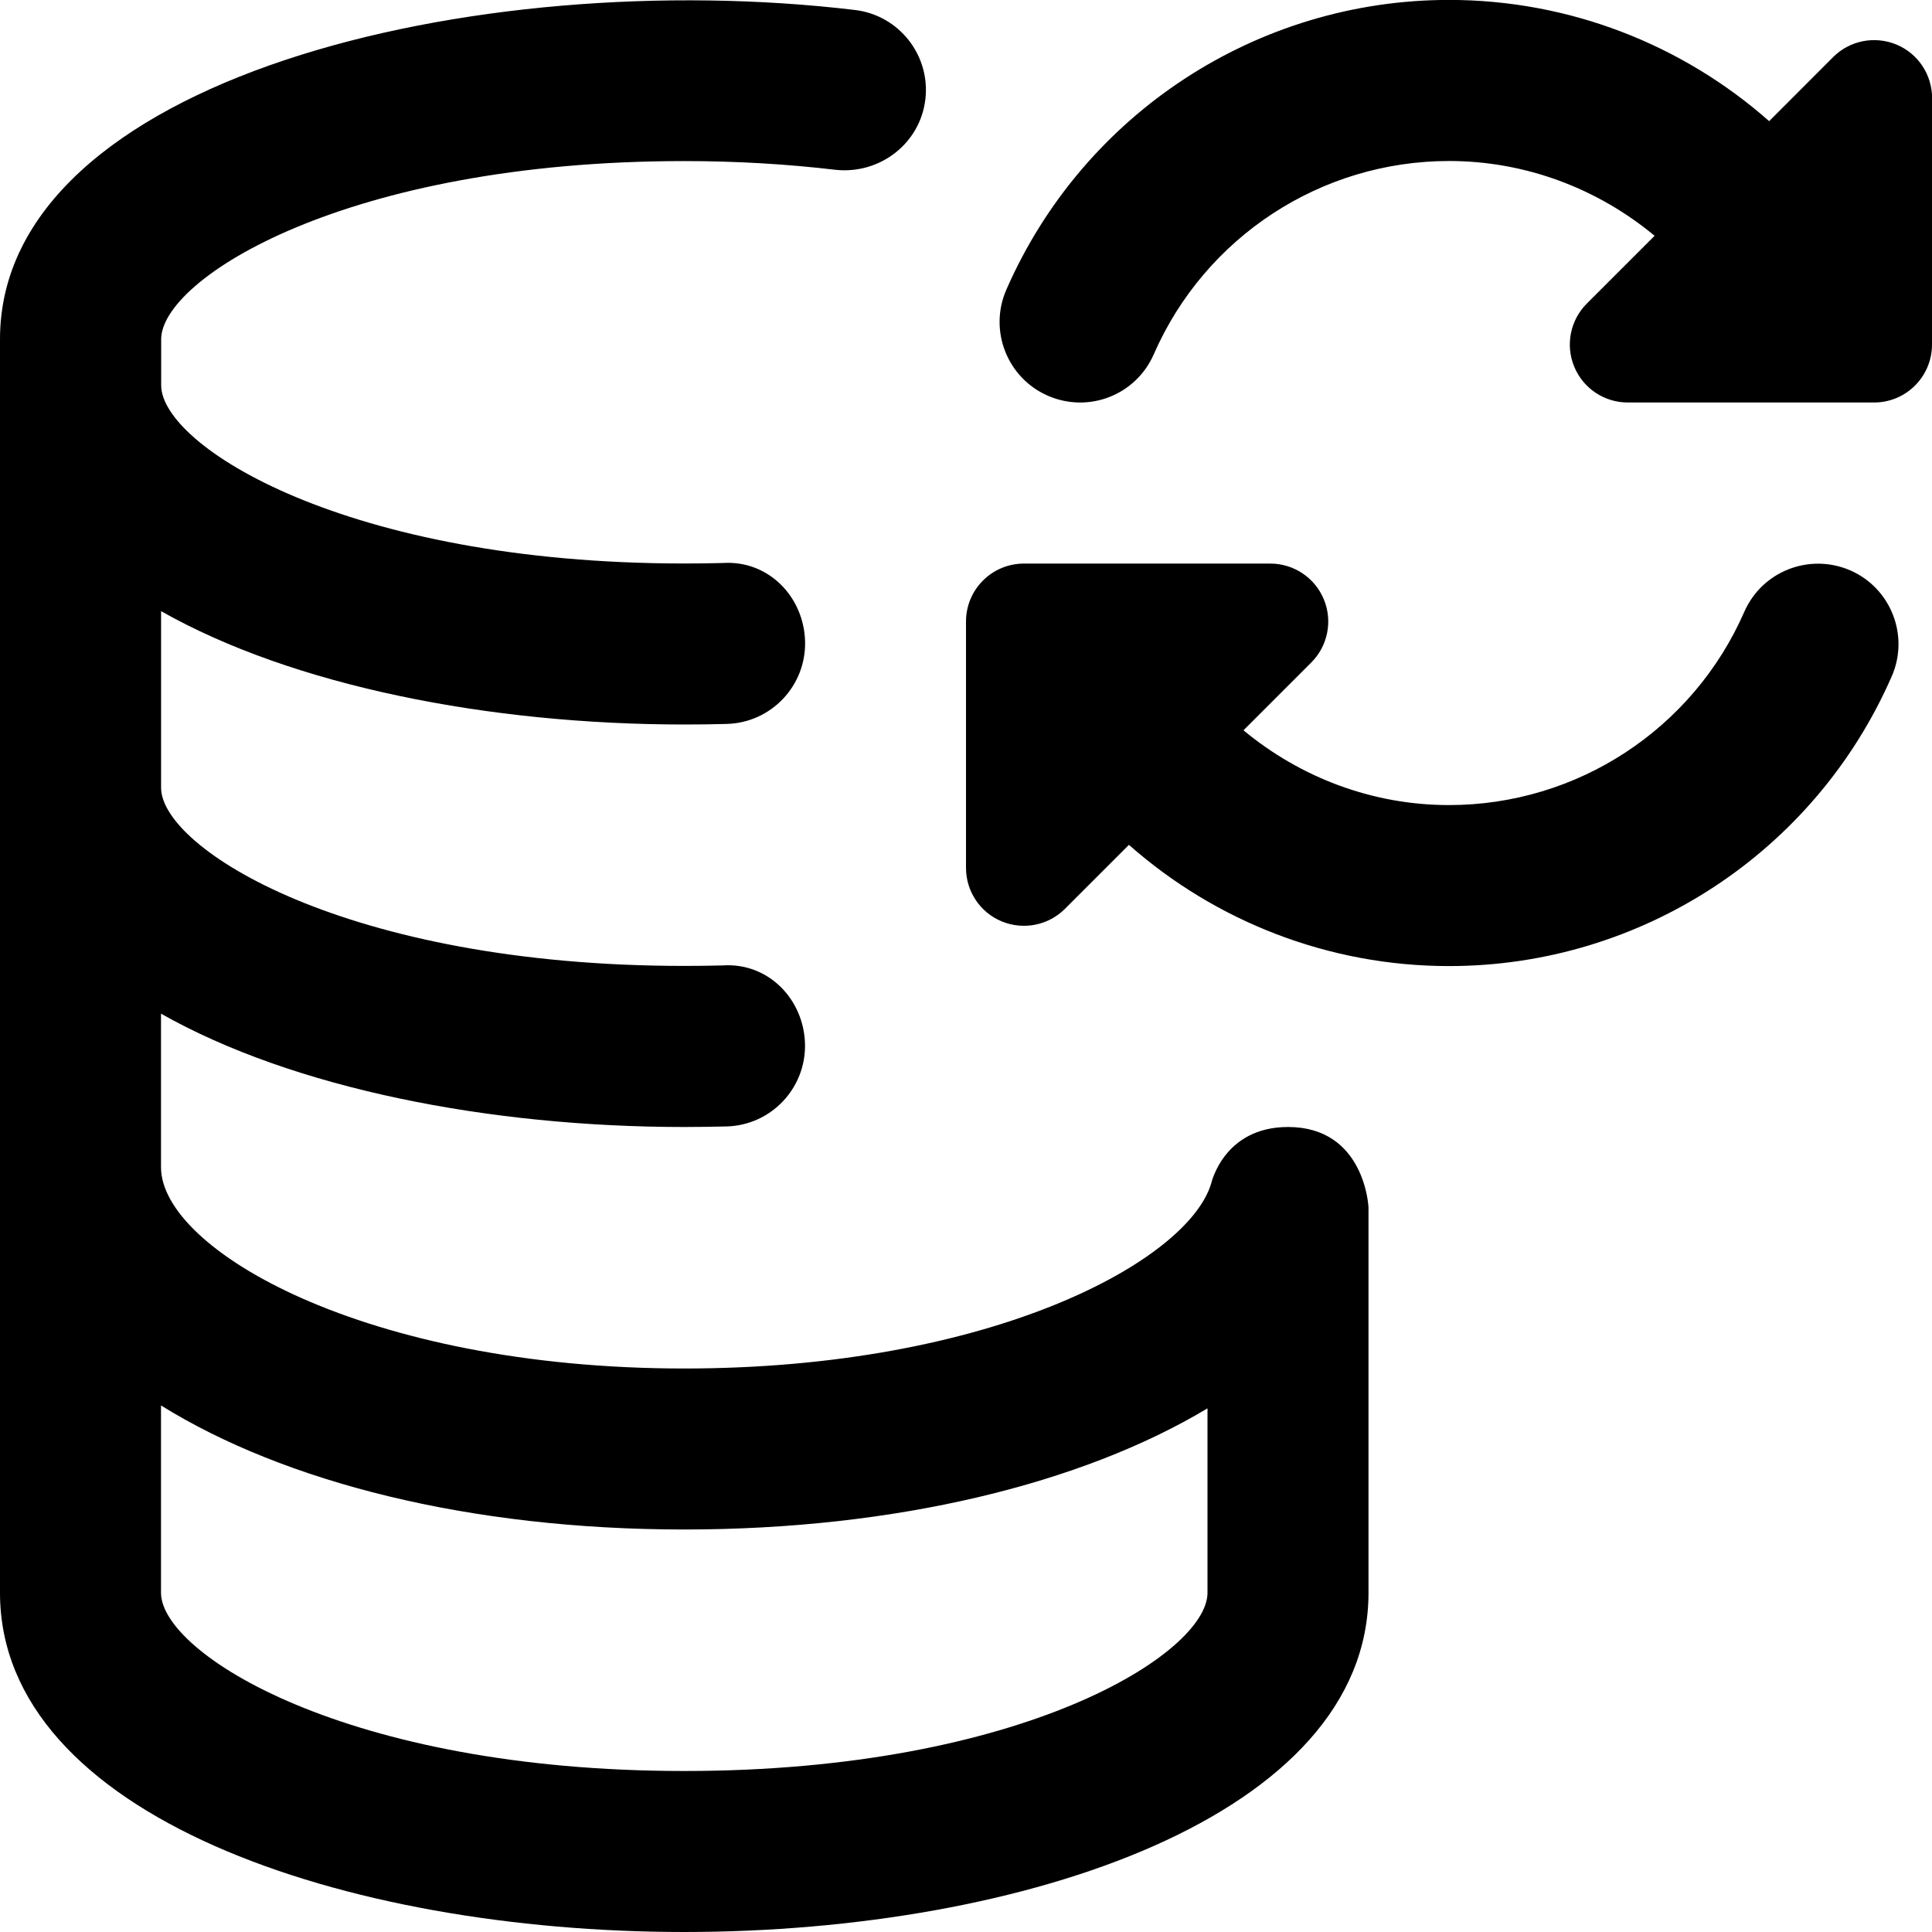 <?xml version="1.0" encoding="UTF-8"?>
<svg xmlns="http://www.w3.org/2000/svg" id="Layer_1" data-name="Layer 1" viewBox="0 0 24 24">
  <path d="m16,14c-.795,0-.951.69-.956.707-.295.961-2.733,2.293-6.544,2.293-3.968,0-6.5-1.48-6.5-2.5v-1.908c1.64.929,4.077,1.408,6.5,1.408.177,0,.353-.003.527-.007.552-.015.987-.475.973-1.027-.015-.552-.454-1.012-1.026-.973-.156.004-.314.006-.473.006-4.206,0-6.5-1.463-6.5-2.214v-2.193c1.64.929,4.077,1.408,6.5,1.408.177,0,.353-.002.527-.007.552-.015.987-.474.973-1.026-.015-.552-.454-1.012-1.026-.973-.156.004-.314.006-.473.006-4.206,0-6.5-1.463-6.5-2.214v-.571c0-.751,2.294-2.214,6.5-2.214.642,0,1.275.037,1.882.109.547.056,1.046-.327,1.111-.875.065-.548-.327-1.046-.875-1.111C5.912-.437,0,.976,0,4.214v15.572c0,2.767,4.276,4.214,8.5,4.214s8.5-1.447,8.5-4.214v-4.786c0-.018-.051-1-1-1Zm-7.5,8c-4.206,0-6.5-1.463-6.5-2.214v-2.327c1.535.954,3.835,1.541,6.5,1.541,2.626,0,4.939-.568,6.5-1.505v2.291c0,.751-2.294,2.214-6.5,2.214ZM24,1.22v3.06c0,.398-.322.72-.72.72h-.693s-.002,0-.002,0c-.001,0-.002,0-.003,0h-2.361c-.291,0-.554-.175-.665-.444-.112-.269-.05-.579.156-.785l.842-.842c-.705-.585-1.6-.929-2.553-.929-1.591,0-3.03.942-3.668,2.4-.22.505-.805.738-1.316.516-.506-.221-.737-.811-.516-1.317.956-2.187,3.115-3.6,5.5-3.6,1.494,0,2.899.555,3.976,1.506l.795-.796c.206-.206.515-.267.785-.156.269.111.444.374.444.665Zm-.5,7.181c-.955,2.187-3.114,3.6-5.5,3.6-1.494,0-2.899-.555-3.976-1.506l-.795.795c-.206.206-.515.267-.785.156-.269-.111-.444-.374-.444-.665v-3.06c0-.398.322-.72.72-.72h3.06c.291,0,.554.175.665.444.112.269.05.579-.156.785l-.842.842c.705.585,1.6.929,2.553.929,1.591,0,3.03-.942,3.668-2.4.221-.504.806-.735,1.316-.516.506.221.737.811.516,1.317Z"/>
</svg>
